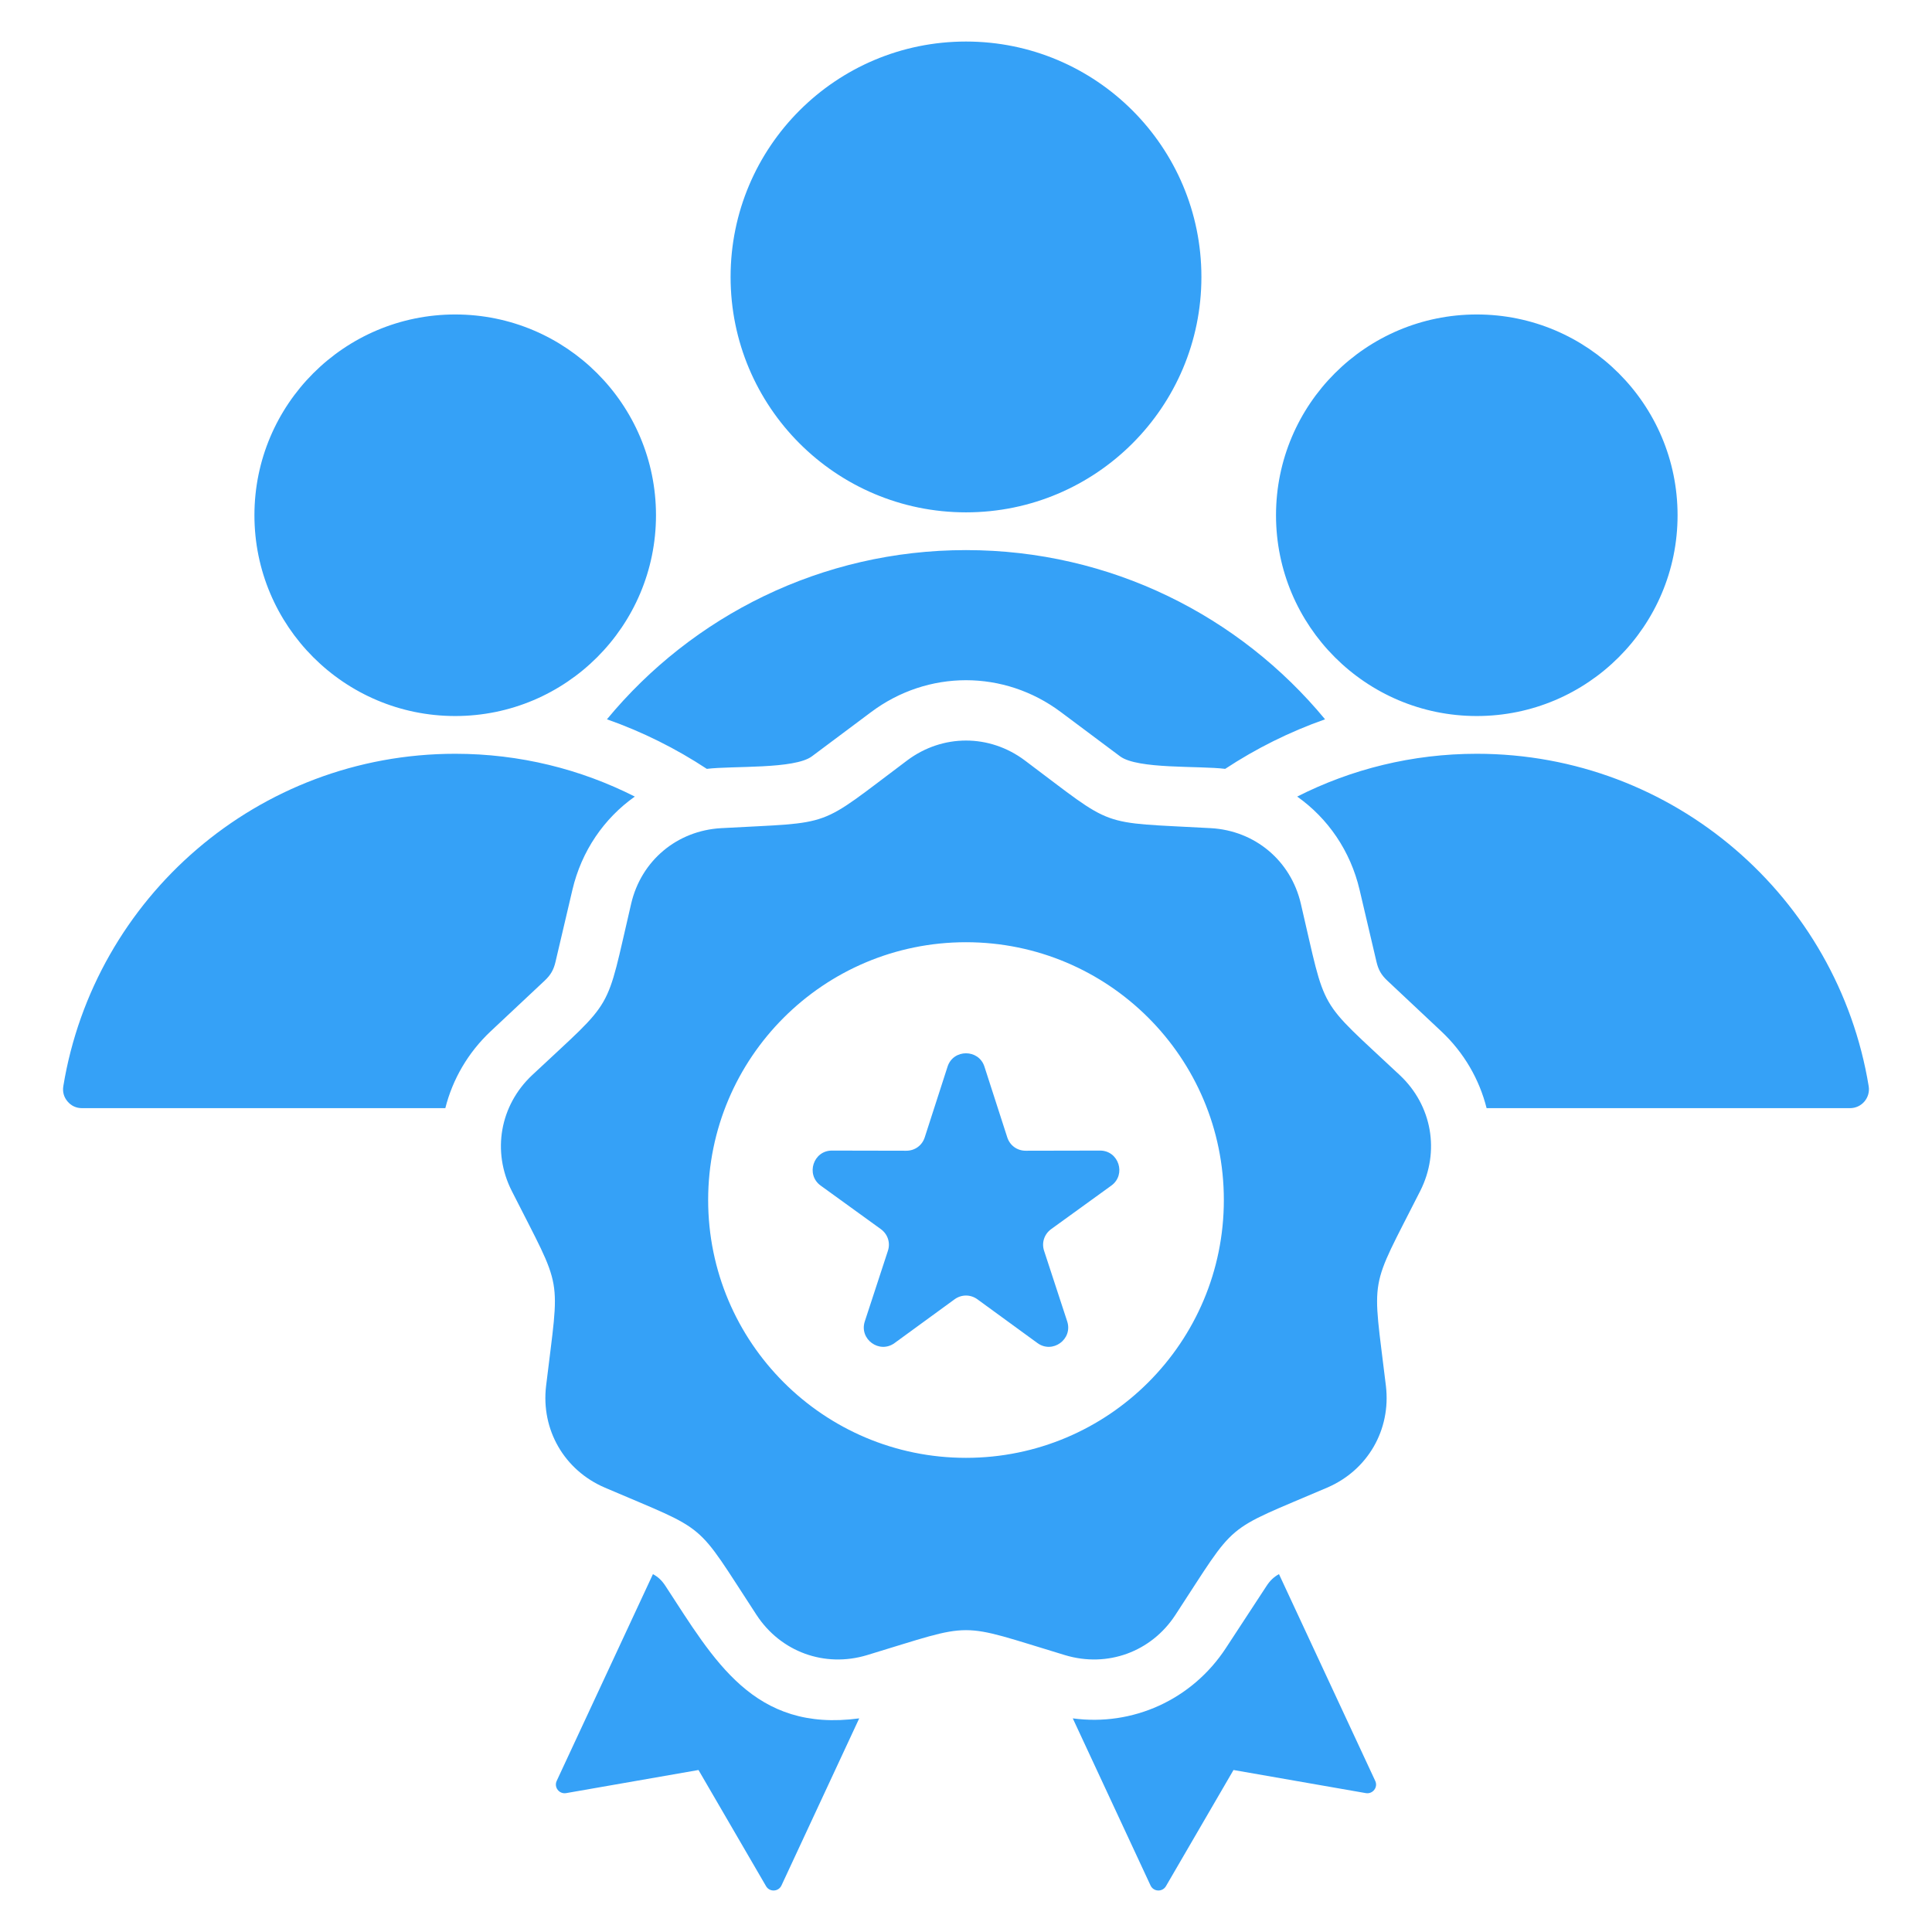 <svg width="26" height="26" viewBox="0 0 26 26" fill="none" xmlns="http://www.w3.org/2000/svg">
<g clip-path="url(#clip0_269_237)">
<path d="M7.33 13.197L6.605 13.877C6.297 14.166 6.09 14.527 5.993 14.913H1.103C1.026 14.913 0.959 14.882 0.909 14.823C0.859 14.764 0.84 14.694 0.852 14.618C1.268 12.08 3.471 10.144 6.126 10.144C6.996 10.144 7.817 10.352 8.543 10.72C8.13 11.012 7.826 11.451 7.703 11.976L7.476 12.943C7.451 13.051 7.411 13.121 7.33 13.197ZM25.148 14.618C24.732 12.08 22.529 10.144 19.874 10.144C19.004 10.144 18.183 10.352 17.457 10.72C17.87 11.012 18.174 11.451 18.297 11.976L18.524 12.943C18.549 13.051 18.589 13.121 18.67 13.197L19.394 13.877C19.703 14.166 19.909 14.527 20.006 14.913H24.897C25.054 14.913 25.173 14.773 25.148 14.618ZM13 6.895C14.75 6.895 16.168 5.477 16.168 3.727C16.168 1.977 14.75 0.559 13 0.559C11.25 0.559 9.832 1.977 9.832 3.727C9.832 5.477 11.25 6.895 13 6.895ZM17.212 21.184C17.141 21.223 17.091 21.271 17.042 21.347L16.498 22.178C16.041 22.877 15.241 23.234 14.437 23.125L15.483 25.373C15.523 25.46 15.643 25.465 15.691 25.383L16.6 23.82L18.381 24.131C18.474 24.147 18.548 24.052 18.507 23.966L17.212 21.184ZM14.803 15.484L13.803 15.486C13.688 15.486 13.59 15.415 13.555 15.305L13.248 14.354C13.171 14.115 12.829 14.115 12.752 14.354L12.445 15.305C12.41 15.415 12.312 15.486 12.197 15.486L11.197 15.484C10.945 15.483 10.84 15.807 11.044 15.955L11.854 16.541C11.947 16.609 11.985 16.724 11.949 16.833L11.638 17.783C11.56 18.023 11.835 18.223 12.039 18.074L12.847 17.485C12.94 17.418 13.06 17.418 13.153 17.485L13.961 18.074C14.165 18.223 14.44 18.023 14.362 17.783L14.051 16.833C14.015 16.724 14.053 16.609 14.146 16.541L14.956 15.955C15.16 15.807 15.055 15.483 14.803 15.484ZM18.838 14.469C19.272 14.876 19.381 15.496 19.113 16.027C18.415 17.408 18.467 17.114 18.651 18.651C18.721 19.241 18.406 19.786 17.86 20.02C16.437 20.63 16.666 20.438 15.818 21.733C15.493 22.231 14.902 22.446 14.332 22.274C12.85 21.826 13.149 21.826 11.668 22.274C11.098 22.446 10.507 22.231 10.181 21.733C9.334 20.438 9.563 20.63 8.14 20.02C7.594 19.786 7.279 19.241 7.349 18.651C7.533 17.114 7.585 17.408 6.887 16.027C6.618 15.496 6.728 14.876 7.161 14.469C8.29 13.41 8.141 13.669 8.494 12.161C8.629 11.582 9.111 11.178 9.705 11.145C11.251 11.059 10.97 11.161 12.209 10.233C12.685 9.877 13.315 9.877 13.791 10.233C15.03 11.161 14.749 11.059 16.295 11.145C16.888 11.178 17.371 11.582 17.506 12.161C17.859 13.669 17.71 13.41 18.838 14.469ZM16.47 16.149C16.47 14.233 14.916 12.68 13 12.68C11.084 12.68 9.53 14.233 9.53 16.149C9.53 18.066 11.084 19.619 13 19.619C14.916 19.619 16.47 18.066 16.47 16.149ZM8.958 21.347C8.909 21.271 8.859 21.223 8.787 21.184L7.492 23.966C7.452 24.052 7.525 24.147 7.619 24.131L9.4 23.82L10.309 25.383C10.356 25.465 10.477 25.46 10.517 25.373L11.563 23.125C10.141 23.317 9.607 22.339 8.958 21.347ZM19.874 9.636C21.366 9.636 22.576 8.426 22.576 6.934C22.576 5.442 21.366 4.232 19.874 4.232C18.382 4.232 17.172 5.442 17.172 6.934C17.172 8.426 18.382 9.636 19.874 9.636ZM8.168 9.68C8.645 9.848 9.096 10.073 9.512 10.347C9.866 10.304 10.692 10.354 10.927 10.178L11.723 9.583C12.487 9.011 13.513 9.011 14.277 9.583L15.073 10.178C15.308 10.354 16.134 10.303 16.488 10.347C16.904 10.073 17.355 9.848 17.832 9.68C16.683 8.289 14.945 7.403 13 7.403C11.055 7.403 9.317 8.289 8.168 9.68ZM6.126 9.636C7.618 9.636 8.828 8.426 8.828 6.934C8.828 5.442 7.618 4.232 6.126 4.232C4.634 4.232 3.424 5.442 3.424 6.934C3.424 8.426 4.634 9.636 6.126 9.636Z" fill="#35A1F7"/>
</g>
<defs>
<clipPath id="clip0_269_237">
<rect width="26" height="26" fill="white"/>
</clipPath>
</defs>
</svg>
